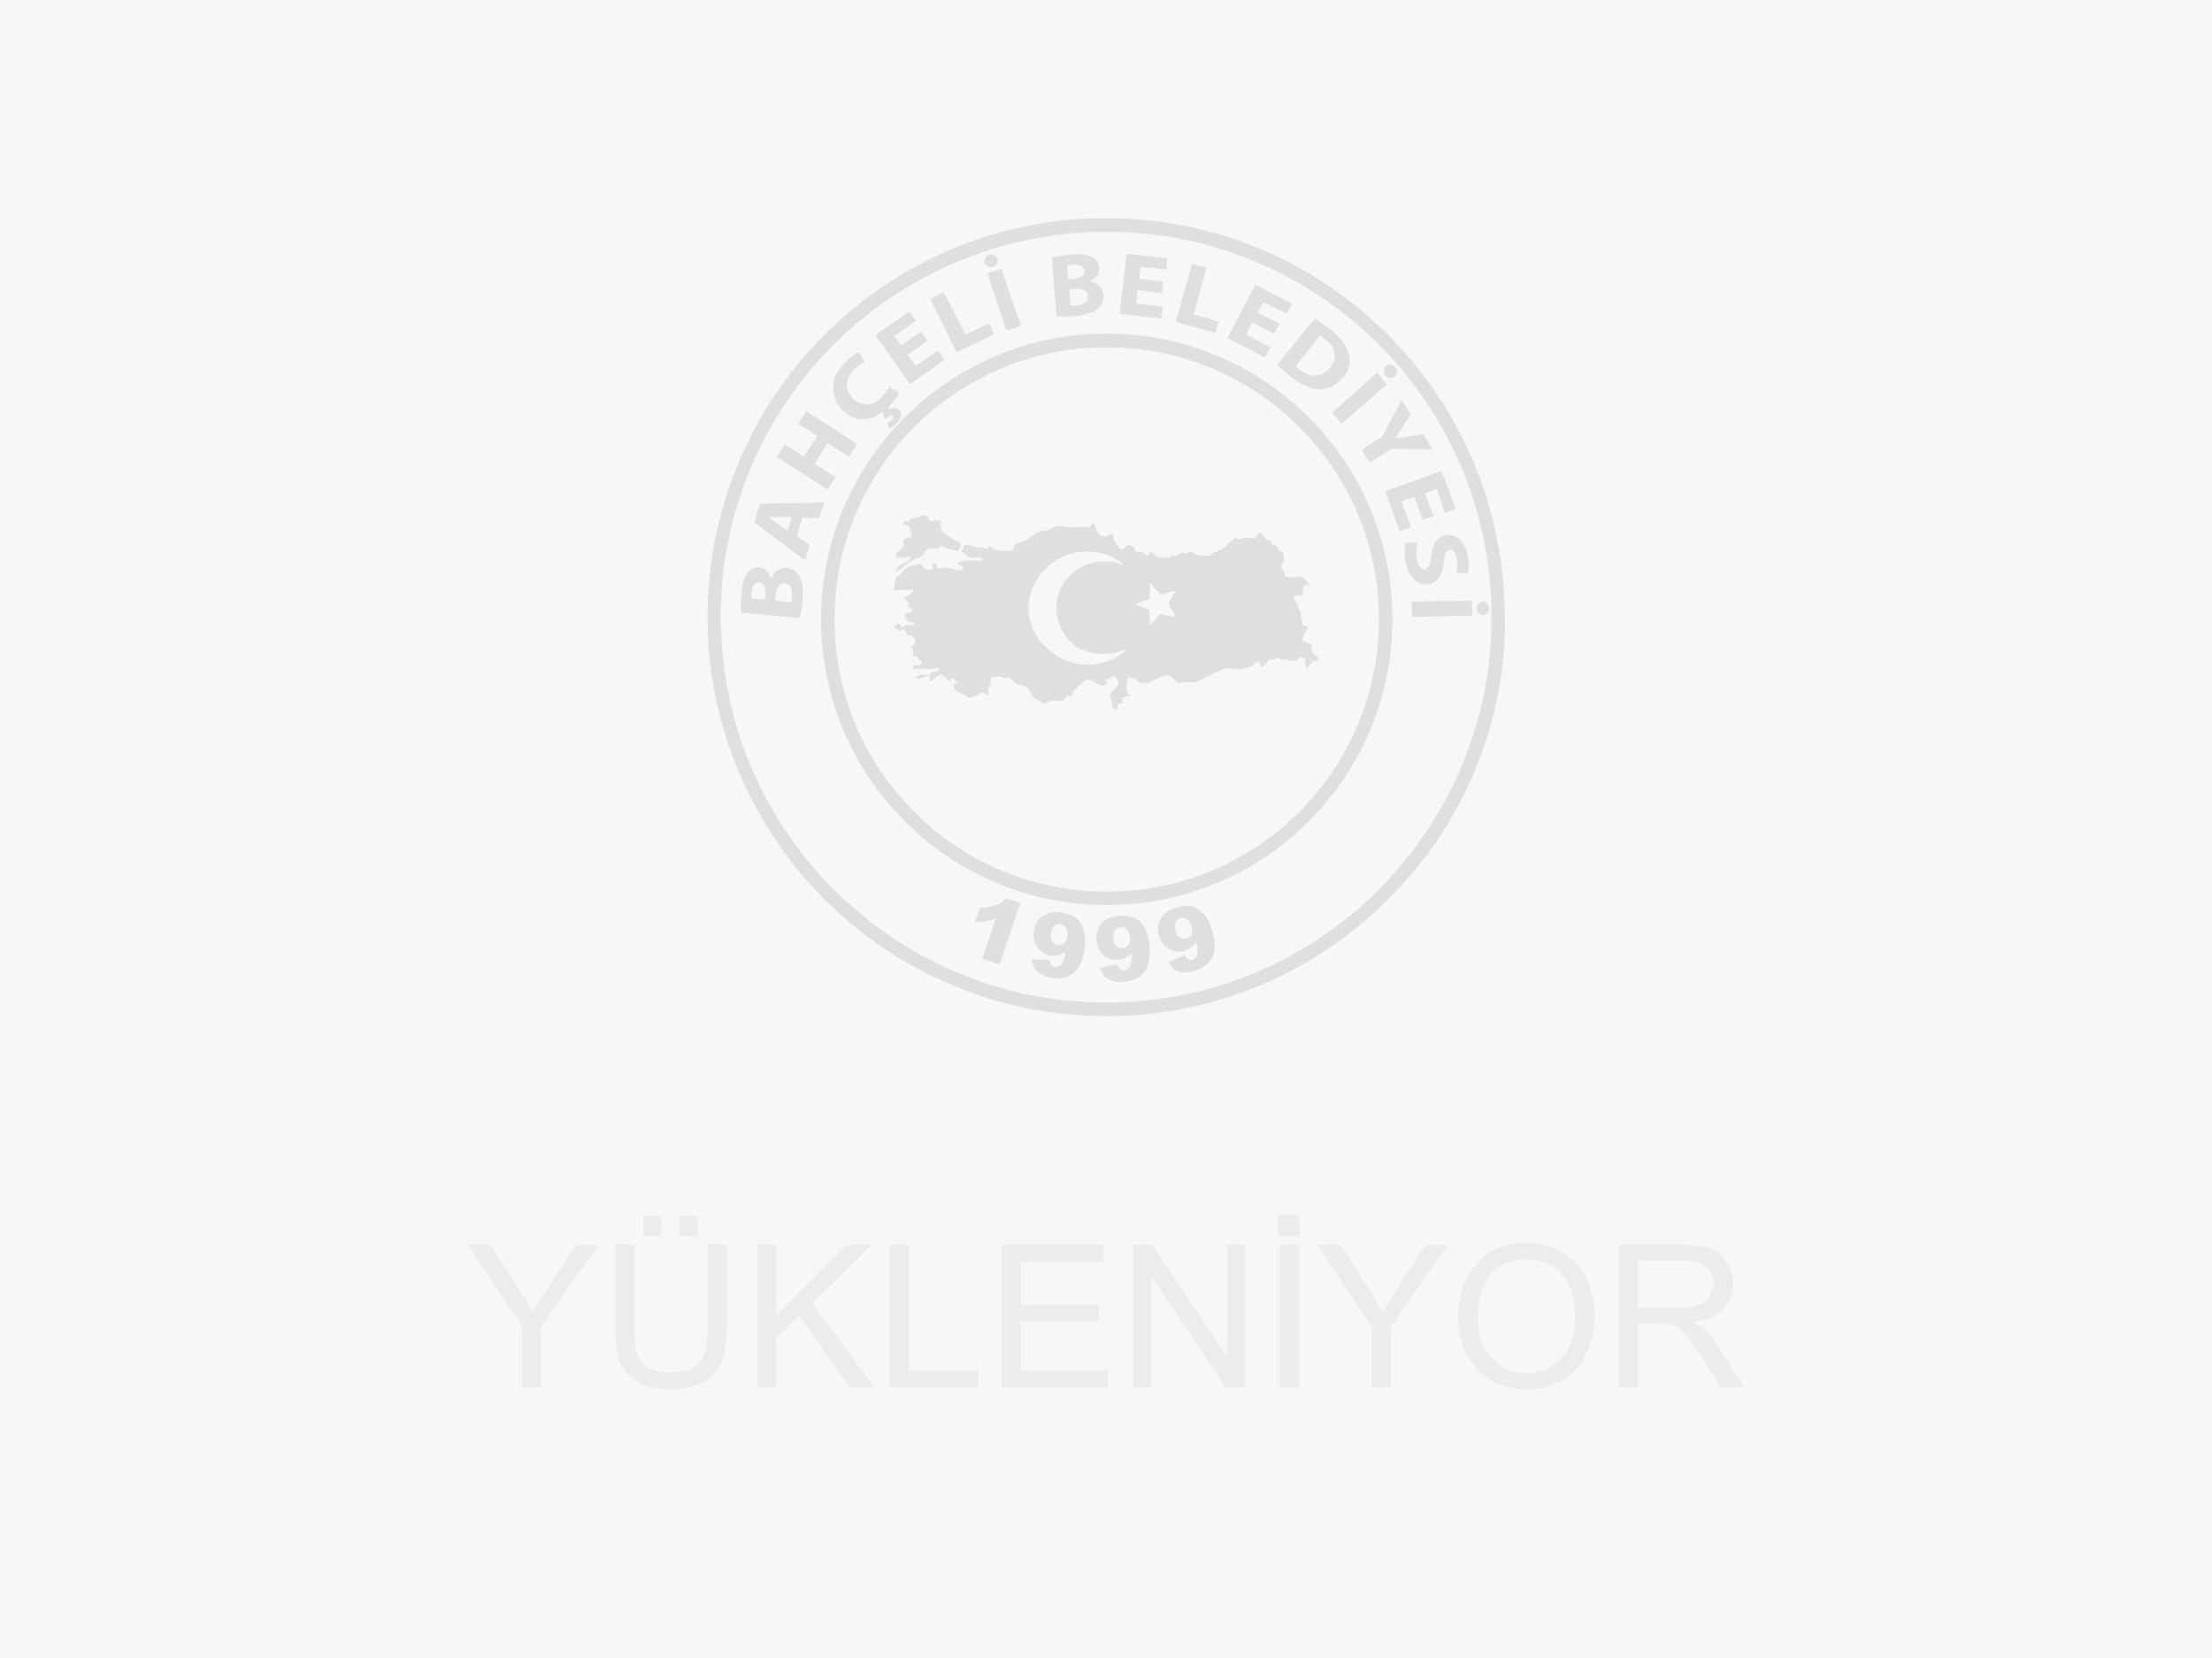 <?xml version="1.0" encoding="UTF-8"?>
<svg id="katman_2" data-name="katman 2" xmlns="http://www.w3.org/2000/svg" viewBox="0 0 144 107.96">
  <defs>
    <style>
      .cls-1 {
        fill: #ebecec;
      }

      .cls-2 {
        fill: #f7f7f7;
      }

      .cls-3 {
        fill: #020204;
      }

      .cls-4 {
        opacity: .1;
      }
    </style>
  </defs>
  <g id="katman_1" data-name="katman 1">
    <rect class="cls-2" width="144" height="107.96"/>
    <path class="cls-1" d="M106.63,85.12h2.63c.59,0,1-.03,1.3-.18.31-.1.56-.28.74-.56.15-.23.26-.51.26-.82,0-.43-.2-.79-.51-1.07-.31-.28-.79-.43-1.48-.43h-2.93v3.06ZM105.41,90.33v-9.29h4.08c.84,0,1.48.1,1.91.26.41.15.77.46,1,.89.28.41.43.89.43,1.38,0,.64-.26,1.23-.66,1.66-.41.46-1.07.74-1.97.87.33.18.59.33.77.43.33.38.66.77.97,1.28l1.61,2.53h-1.51l-1.22-1.97c-.38-.54-.64-.94-.89-1.28-.26-.28-.46-.46-.64-.61-.15-.1-.33-.18-.56-.26-.1-.03-.33-.03-.69-.03h-1.4v4.13h-1.22ZM96.22,85.83c0,1.1.28,1.99.92,2.63.59.64,1.35.94,2.25.94s1.68-.31,2.25-.94c.61-.66.89-1.56.89-2.78,0-.74-.13-1.38-.36-1.94-.26-.61-.61-1-1.1-1.3-.51-.33-1.05-.46-1.68-.46-.87,0-1.61.28-2.22.84-.64.59-.94,1.61-.94,3.01h0ZM94.94,85.83c0-1.56.43-2.76,1.25-3.62.82-.92,1.86-1.3,3.19-1.3.87,0,1.63.2,2.32.61.69.38,1.23.97,1.56,1.71.38.71.56,1.56.56,2.48s-.23,1.76-.59,2.5c-.38.77-.89,1.33-1.61,1.68-.69.41-1.45.56-2.25.56-.87,0-1.66-.23-2.37-.61-.64-.43-1.15-1.02-1.56-1.74-.33-.71-.51-1.48-.51-2.27h0ZM89.3,90.33v-3.96l-3.57-5.33h1.51l1.84,2.81c.31.51.64,1.05.94,1.56.28-.48.61-1.02.97-1.63l1.81-2.73h1.43l-3.68,5.33v3.96h-1.25ZM83.2,80.47v-1.4h1.4v1.4h-1.4ZM83.33,90.33v-9.29h1.25v9.29h-1.25ZM73.79,90.33v-9.29h1.22l4.88,7.27v-7.27h1.17v9.29h-1.25l-4.88-7.27v7.27h-1.15ZM65.19,90.33v-9.29h6.66v1.12h-5.41v2.81h5.08v1.07h-5.08v3.19h5.67v1.1h-6.92ZM57.91,90.33v-9.29h1.25v8.19h4.52v1.1h-5.77ZM49.28,90.33v-9.29h1.25v4.62l4.59-4.62h1.66l-3.91,3.78,4.03,5.51h-1.58l-3.27-4.67-1.53,1.43v3.24h-1.25ZM44.23,80.47v-1.28h1.2v1.28h-1.2ZM41.88,80.47v-1.28h1.17v1.28h-1.17ZM46.07,81.03h1.25v5.39c0,.92-.13,1.63-.33,2.19-.18.54-.59.97-1.15,1.3-.54.38-1.28.54-2.12.54s-1.61-.13-2.14-.43c-.56-.31-.94-.74-1.2-1.28-.26-.61-.33-1.35-.33-2.32v-5.39h1.25v5.39c0,.79.05,1.38.18,1.76.15.36.43.66.77.89.41.18.79.28,1.35.28.87,0,1.53-.2,1.91-.59.38-.43.56-1.23.56-2.35v-5.39ZM34.02,90.33v-3.96l-3.6-5.33h1.48l1.84,2.81c.33.51.64,1.05.92,1.56.28-.48.64-1.02,1.05-1.63l1.79-2.73h1.45l-3.75,5.33v3.96h-1.17Z"/>
    <g class="cls-4">
      <path class="cls-3" d="M97.96,40.15c0-.08,0-.15,0-.23-.05-4.73-1.36-9.16-3.61-12.97-.02-.03-.04-.06-.06-.1-.07-.11-.13-.22-.2-.33-.06-.09-.12-.19-.17-.28-.03-.05-.06-.1-.1-.15-1.6-2.48-3.64-4.72-6.11-6.6-4.52-3.44-9.78-5.15-15.02-5.28-.02,0-.04,0-.05,0-.18,0-.37,0-.55,0-.03,0-.05,0-.08,0-.05,0-.11,0-.16,0-.12,0-.23,0-.35,0-.15,0-.3,0-.46.01-.04,0-.08,0-.11,0-4.64.19-8.97,1.6-12.67,3.92-.05.03-.11.07-.16.1-.09.05-.17.11-.26.17-.11.07-.22.15-.33.22-.01,0-.03.02-.04.03-2.02,1.36-3.87,3.03-5.48,4.98,0,.01-.02.02-.03.04-.12.14-.23.28-.34.43-.04.05-.07.09-.11.14-.09.12-.18.23-.27.35-.07.09-.14.19-.2.28-.06.08-.11.15-.17.23-.38.54-.75,1.09-1.09,1.65-.02.04-.04.07-.06.11-.09.15-.17.29-.26.44-.04.07-.08.14-.12.22-.06.11-.12.22-.19.33-.05.1-.11.2-.16.3-.04.08-.09.17-.13.25-.06.12-.12.25-.18.37-.03.06-.06.12-.09.19-.07.14-.14.29-.2.43-.02.04-.04.09-.06.13-.07.16-.14.33-.21.49-.01.03-.02.05-.03.08-.08.18-.15.36-.22.54,0,0,0,.02-.01.03-1.21,3.06-1.79,6.27-1.8,9.45,0,.02,0,.04,0,.05,0,0,0,0,0,0,0,.01,0,.02,0,.04,0,4.99,1.43,9.65,3.88,13.61.01.02.03.04.04.06.08.14.17.27.26.4.06.09.12.18.17.27.04.07.09.13.13.2.1.15.2.29.3.44,0,0,0,.01.01.02,1.41,1.99,3.13,3.81,5.13,5.38.03.03.07.05.1.08.12.1.25.19.37.29,1.74,1.31,3.65,2.4,5.69,3.23,0,0,.02,0,.03.01.18.07.36.15.54.22.03.01.06.02.1.04.16.06.32.12.48.18.06.02.11.04.17.06.14.05.27.09.41.14.08.03.16.05.23.08.11.04.23.07.35.11.1.03.2.06.3.09.09.03.19.05.28.08.12.03.25.07.37.1.07.02.15.04.22.06.15.04.29.07.44.11.05.01.11.03.16.04.17.04.33.07.5.11.03,0,.07.01.1.02.19.04.38.07.57.11.02,0,.03,0,.05,0,1.7.3,3.42.43,5.13.4,5.47-.12,10.52-1.92,14.66-4.92.01-.01.03-.02.04-.03.14-.1.28-.21.43-.32.05-.04.1-.08.15-.11.11-.08.21-.16.32-.25.07-.06.15-.12.22-.18.08-.07.16-.13.24-.2.09-.08.18-.15.27-.23.06-.05.12-.11.19-.16.1-.09.2-.18.3-.27.05-.05.1-.09.16-.14.1-.1.21-.19.31-.29.05-.05.1-.09.15-.14.1-.1.2-.2.3-.3.05-.05.1-.1.15-.16.09-.09.19-.19.28-.28.06-.06.12-.13.18-.19.08-.09.16-.17.24-.26.07-.08.15-.16.22-.24.06-.07.13-.14.19-.21.09-.11.19-.22.28-.32.04-.05.08-.1.12-.14.12-.14.24-.29.36-.44.01-.02.02-.03.04-.04.94-1.18,1.77-2.44,2.5-3.78.02-.03.03-.06.05-.09.08-.15.16-.3.24-.45.09-.17.17-.35.26-.52,0,0,0-.02.01-.03,1.53-3.16,2.36-6.54,2.53-9.91,0,0,0,0,0,0,.01-.21.02-.42.02-.62,0-.02,0-.04,0-.05,0-.18,0-.36,0-.54,0-.04,0-.08,0-.12,0,0,0-.02,0-.02ZM97.09,40.29c0,.17,0,.35,0,.52,0,.02,0,.03,0,.05,0,.2-.01.4-.02.6,0,0,0,0,0,0-.16,3.26-.96,6.52-2.44,9.58,0,0,0,.02-.01.03-.08.17-.16.34-.25.5-.07.15-.15.29-.23.44-.02.03-.03.06-.05.09-.7,1.29-1.51,2.51-2.41,3.65-.01.01-.02.03-.04.04-.11.14-.23.28-.34.42-.04.05-.08.09-.12.14-.09.11-.18.21-.27.31-.06.07-.12.14-.18.21-.07.08-.14.16-.21.24-.08.08-.15.17-.23.25-.06.06-.12.12-.17.18-.09.09-.18.18-.27.28-.05.05-.1.1-.15.15-.1.1-.19.19-.29.29-.05.05-.09.09-.14.14-.1.09-.2.19-.3.28-.05.05-.1.09-.15.14-.1.09-.19.17-.29.26-.06.05-.12.1-.18.16-.09.08-.18.15-.27.22-.08.06-.15.13-.23.19-.07.06-.14.12-.22.17-.1.08-.2.16-.31.24-.05.04-.1.07-.14.11-.14.1-.27.2-.41.31-.01.01-.03.02-.04.03-4,2.9-8.88,4.64-14.17,4.75-1.65.04-3.32-.09-4.96-.38-.02,0-.03,0-.05,0-.18-.03-.37-.07-.55-.1-.03,0-.07-.01-.1-.02-.16-.03-.32-.07-.49-.11-.05-.01-.1-.02-.15-.04-.14-.03-.28-.07-.42-.1-.07-.02-.14-.04-.21-.06-.12-.03-.24-.06-.36-.1-.09-.03-.18-.05-.27-.08-.1-.03-.2-.06-.29-.09-.11-.03-.22-.07-.33-.1-.08-.02-.15-.05-.23-.07-.13-.04-.27-.09-.4-.14-.05-.02-.11-.04-.16-.06-.15-.06-.31-.11-.46-.17-.03-.01-.06-.02-.09-.04-.18-.07-.35-.14-.53-.21,0,0-.02,0-.03-.01-1.97-.81-3.82-1.87-5.5-3.13-.12-.09-.24-.18-.36-.28-.03-.02-.06-.05-.1-.07-1.93-1.52-3.59-3.27-4.96-5.2,0,0,0-.01-.01-.02-.1-.14-.2-.28-.29-.42-.04-.06-.08-.13-.13-.19-.06-.09-.11-.17-.17-.26-.08-.13-.17-.26-.25-.39-.01-.02-.02-.04-.04-.06-2.37-3.82-3.74-8.33-3.75-13.15,0-.01,0-.02,0-.04,0,0,0,0,0,0,0-.02,0-.03,0-.05,0-3.08.57-6.18,1.74-9.14,0,0,0-.02.01-.03.07-.18.14-.35.21-.52.01-.02.02-.05.03-.07.07-.16.14-.32.21-.47.02-.04.04-.08.06-.12.06-.14.13-.28.19-.42.03-.06.06-.12.09-.18.06-.12.12-.24.18-.36.04-.08.09-.16.13-.25.05-.1.1-.19.15-.29.06-.11.12-.22.18-.32.04-.07.08-.14.12-.21.08-.14.17-.29.25-.43.02-.03.04-.07.06-.1.33-.55.68-1.08,1.05-1.6.05-.07.11-.15.16-.22.07-.09.13-.18.2-.27.09-.11.17-.23.26-.34.03-.04.07-.09.1-.13.11-.14.22-.28.33-.41,0-.01.02-.02.03-.04,1.56-1.89,3.35-3.5,5.3-4.81.01,0,.02-.02.04-.02.11-.07.22-.14.32-.21.08-.05.16-.11.25-.16.05-.03.1-.06.15-.1,3.58-2.24,7.76-3.6,12.25-3.79.04,0,.07,0,.11,0,.15,0,.29-.01.44-.01.11,0,.23,0,.34,0,.05,0,.1,0,.16,0,.03,0,.05,0,.08,0,.18,0,.36,0,.54,0,.02,0,.04,0,.05,0,5.07.13,10.15,1.78,14.52,5.1,2.39,1.81,4.36,3.98,5.9,6.38.03.05.06.1.09.15.06.09.11.18.17.27.06.1.13.21.19.31.02.03.04.06.05.09,2.18,3.68,3.45,7.96,3.49,12.54,0,.07,0,.15,0,.22,0,0,0,.02,0,.02,0,.04,0,.08,0,.12Z"/>
      <g>
        <path class="cls-3" d="M74.19,59.98c.75.67.9,2.57.27,3.34-.47.58-1.54.77-2.21.46-.33-.15-.52-.45-.67-.77l1.15-.23c.05.01.07.42.46.39.5-.04.48-.76.5-1.13-.26.25-.51.43-.89.45-1.76.1-2.02-2.67-.09-2.85.51-.05,1.09-.03,1.49.33ZM73.38,60.53c-.29-.31-.83-.18-.89.27-.07.51.11,1.06.74.9.42-.11.41-.9.16-1.17Z"/>
        <path class="cls-3" d="M76.35,63.04s-.33-.38-.3-.41l1.02-.42h.08c.09.33.5.41.71.11.2-.28.06-.71.03-1.02-.39.6-1.12.85-1.77.49s-.88-1.17-.63-1.84c.28-.73,1.3-1.04,2.02-.95,1.19.14,1.84,2.3,1.45,3.26-.35.87-1.88,1.4-2.62.78ZM76.68,60.93c.23.27.72.24.88-.09.26-.56-.38-1.41-.92-.95-.27.23-.16.8.04,1.04Z"/>
        <path class="cls-3" d="M67.17,62.46l1.16.03c.01.34.18.52.53.45.31-.06.5-.7.49-.97-1.27.83-2.56-.57-1.88-1.88.57-1.08,2.46-.86,2.97.16.4.79.18,2.43-.48,3.04-.81.74-2.73.44-2.8-.84ZM68.85,60.17c-.54.09-.62,1.25-.03,1.35.88.15.95-1.49.03-1.35Z"/>
        <path class="cls-3" d="M66.43,58.8l-1.36,3.98-1.13-.36.87-2.59c-.44.13-.87.19-1.33.16l.32-.89c.63-.04,1.28-.12,1.7-.63l.93.32Z"/>
      </g>
      <g>
        <path class="cls-3" d="M86.64,21.45c1.16.94,1.85,2.31.44,3.46s-2.94-.22-3.93-1.18l2.45-2.99,1.04.72ZM86.5,22.3c-.06-.07-.54-.47-.6-.43l-1.54,1.97c.61.59,1.4.92,2.09.24.57-.55.61-1.21.05-1.79Z"/>
        <path class="cls-3" d="M70.96,18.3l.36.14c.84.51.64,1.53-.22,1.89-.68.29-1.58.3-2.31.28l-.32-3.84c.69-.15,1.8-.35,2.47-.1.81.3.84,1.33.02,1.62ZM69.54,18.17c.37.01,1.13-.06,1.05-.58-.04-.28-.37-.36-.61-.36-.05,0-.45.06-.47.08-.03.02-.03.06-.03.1l.07.76ZM69.67,19.89h.5s.3-.08.35-.11c.21-.1.33-.28.31-.52-.06-.55-.83-.47-1.22-.41l.07,1.04Z"/>
        <path class="cls-3" d="M50.16,37.64l.07-.02c.31-.78,1.27-.88,1.76-.2.32.44.29,1.27.24,1.8-.03.34-.11.68-.16,1.02l-3.85-.36c0-.79-.06-2.76,1-2.94.43-.07.88.28.95.71ZM49.8,39.04c.02-.32.12-.98-.29-1.09-.58-.15-.6.63-.58,1.02l.87.07ZM51.52,39.23c.06-.47.16-1.33-.56-1.23-.43.06-.46.76-.5,1.1l1.07.13Z"/>
        <path class="cls-3" d="M54.42,28s.02.04.04.05c.44.29.91.55,1.33.86l-.53.83-1.38-.91-.85,1.37,1.36.86-.52.81-3.3-2.12.53-.82,1.23.81.89-1.36-1.26-.79.52-.83c.64.41,1.29.83,1.93,1.24Z"/>
        <path class="cls-3" d="M53.66,32.72l-.33,1h-1.1s-.36,1.15-.36,1.15c0,.11.76.49.84.66l-.29.95-3.31-2.45.36-1.24,4.18-.07ZM51.55,33.66h-1.56l1.25.87c.07,0,.25-.77.31-.87Z"/>
        <path class="cls-3" d="M75.99,16.81l-.06.74-1.68-.19-.1.78,1.59.2-.1.74-1.59-.19-.1.87c.47.08.96.1,1.44.17.11.01.21.09.31.03l-.1.78-2.72-.32.47-3.89,2.64.29Z"/>
        <path class="cls-3" d="M94.07,33.43l-.55-1.59-.75.28.55,1.5-.71.21-.52-1.48-.87.29.62,1.64s-.02.05-.06.07c-.16.09-.48.15-.66.23l-.94-2.59,3.67-1.33.92,2.47-.71.28Z"/>
        <path class="cls-3" d="M82.24,19.66l-.36.68,1.43.76-.38.63-1.41-.74-.39.79,1.56.83c-.09.11-.28.64-.4.65l-2.38-1.26,1.82-3.47,2.35,1.23c.05.08-.28.55-.31.67l-1.52-.76Z"/>
        <path class="cls-3" d="M59.2,20.28l.42.6-1.39,1c.15.15.26.41.38.56.02.02.04.05.08.04l1.27-.9.42.61-1.28.92.5.7,1.46-.97h.04s.39.6.39.6l-2.25,1.57-2.25-3.19,2.2-1.54Z"/>
        <path class="cls-3" d="M56.28,23.61c-.08.02-.17.05-.24.1-.92.56-1.32,1.61-.35,2.37.87.67,1.81-.1,2.2-.91l.6.36c.07.22-.63.91-.63.97,0,.03.03.16.07.16.16-.13.41-.14.57-.01.47.38-.17,1.1-.6,1.21l-.15-.36c.18-.01.25-.15.38-.23.06-.39-.38-.13-.5.04-.07-.04-.11-.35-.14-.44,0-.02,0-.07-.05-.04-.12.05-.31.22-.48.3-1.66.7-3.22-1.01-2.56-2.65.2-.5.8-1.15,1.27-1.42.11-.06.22-.17.3-.05.04.06.33.58.31.61Z"/>
        <path class="cls-3" d="M95.59,37.32l-.78-.06c.11-.31.09-1.36-.32-1.45-.52-.11-.47.79-.54,1.11-.13.58-.42,1.09-1.07,1.12-1.22.06-1.62-1.78-1.38-2.7h.78c-.08.46-.15,1.07.1,1.49.18.31.54.31.67-.04.16-.4.1-.9.29-1.33.3-.67,1.07-.84,1.64-.37.6.51.71,1.5.6,2.23Z"/>
        <path class="cls-3" d="M91.56,27.42s-.04.02-.05.04c-.23.36-.44.73-.68,1.08l1.85-.26.55.97-2.64-.02-1.38.85s-.04.02-.06,0c-.04-.03-.42-.63-.46-.71-.01-.03-.04-.05-.03-.09l1.34-.87,1.22-2.35.61.91c-.09.15-.17.31-.27.45Z"/>
        <polygon class="cls-3" points="77.71 20.47 79.32 20.94 79.11 21.67 76.54 20.96 77.59 17.2 77.65 17.17 78.54 17.44 77.71 20.47"/>
        <polygon class="cls-3" points="64.38 21.05 64.71 21.77 62.28 22.93 60.56 19.45 61.34 19.03 61.44 19.03 62.85 21.79 64.38 21.05"/>
        <polygon class="cls-3" points="95.82 39.1 95.85 40.07 91.93 40.17 91.89 39.17 95.82 39.1"/>
        <path class="cls-3" d="M65.52,21.5l-1.23-3.64c0-.05.04-.06.07-.09.21-.12.6-.14.82-.28l1.27,3.68-.05.07c-.15.01-.79.32-.88.26Z"/>
        <path class="cls-3" d="M89.94,24.56s.04.09.07.14c.06.07.26.23.26.29l-.03.07-2.9,2.54-.62-.74,2.88-2.55c.11-.05.16.11.22.17.04.04.1.06.12.09Z"/>
        <path class="cls-3" d="M90.46,23.75c.43-.02.68.6.26.81-.61.3-.93-.77-.26-.81Z"/>
        <path class="cls-3" d="M96.45,39.17c.56-.12.68.79.15.87s-.66-.76-.15-.87Z"/>
        <path class="cls-3" d="M64.41,16.59c.64-.13.71.73.18.8-.63.08-.64-.71-.18-.8Z"/>
      </g>
      <path class="cls-3" d="M61.24,33.85v.5s.07.19.08.21c.19.32.93.58,1.23.81,0,.18-.08.51-.32.49-.04,0-.08-.05-.11-.06-.16-.03-.43-.07-.57-.11-.06-.02-.08-.09-.12-.11-.21-.1-.32.14-.48.16-.06,0-.16-.05-.25-.05-.42-.02-.36.15-.6.41s-.42.25-.72.38l-1.01.74c-.11.04.03-.24.05-.28.19-.28.58-.25.8-.5.06-.06.05-.11.05-.2-.32,0-.61.14-.94.03-.05-.35.14-.34.32-.5.12-.11.2-.22.2-.39,0-.1-.07-.17,0-.26.11-.16.41-.06.46-.19.08-.21-.07-.48-.13-.68l-.39-.12c.09-.26.25-.15.41-.22.07-.03.04-.12.11-.15.09-.04.24-.03.36-.06.13-.04.26-.14.4-.15.45-.05.29.34.53.38.16.03.19-.08.26-.09.04,0,.27.15.4,0Z"/>
      <path class="cls-3" d="M85.46,42.54c-.04-.22-.12-.39-.05-.61-.2.06-.25-.07-.37-.13-.08-.04-.25-.03-.27-.12-.05-.15.34-.67.35-.87,0-.08-.28.02-.34-.18-.03-.1,0-.19-.02-.28,0-.05-.06-.09-.07-.16-.01-.11.03-.25,0-.35-.02-.05-.12-.12-.15-.2-.04-.09-.02-.16-.05-.24-.06-.15-.31-.39-.25-.54,0-.02.07-.1.09-.11.11-.03.34.02.47,0,.01-.21-.03-.65.25-.68.09-.01.16.05.24.02-.14-.13-.35-.42-.52-.49-.31-.11-.58.02-.89-.02-.32-.03-.2-.09-.26-.29-.03-.1-.17-.19-.18-.24,0-.06,0-.3,0-.35.02-.05.08-.08.1-.12.07-.13.06-.46-.02-.59-.09-.14-.18-.11-.25-.16-.04-.03-.11-.27-.19-.32-.08-.05-.18.04-.25-.03-.08-.06-.07-.25-.08-.26-.01-.01-.1,0-.14,0-.08-.03-.27-.21-.33-.28-.07-.08-.06-.22-.23-.23-.24-.02-.28.35-.33.36-.25-.03-.48-.1-.74-.07-.14.02-.21.14-.32.13-.12,0-.21-.18-.26-.16-.1.2-.28.27-.42.42-.33.35-.51.39-.93.59-.11.05-.26.18-.38.2-.12.03-.76-.05-.88-.09-.14-.05-.18-.19-.33-.18-.12,0-.12.11-.17.12-.13.04-.2-.05-.3-.05-.21.02-.41.21-.54.24-.08.02-.13-.06-.18-.06-.02,0-.05.12-.12.15-.11.05-.72-.03-.86-.08-.27-.1-.3-.58-.51-.1-.2.07-.31-.15-.47-.18-.11-.02-.25.02-.34-.01-.11-.03-.09-.23-.16-.31-.03-.03-.23-.13-.27-.13-.29-.04-.31.32-.56.24-.1-.03-.39-.41-.43-.51-.04-.1-.03-.33-.09-.4-.12-.14-.32.09-.44.1-.02,0-.32-.03-.34-.03-.06-.03-.29-.32-.33-.39-.05-.11-.05-.38-.12-.4-.16-.05-.16.07-.23.13-.2.16-.27.05-.48.06-.49.02-.76.07-1.25-.02-.26-.04-.43-.05-.68.04-.15.05-.27.17-.38.2-.12.03-.3.02-.43.05-.3.09-.77.47-1.09.63-.1.05-.59.22-.62.24-.07.07-.03.36-.26.41-.12.03-.63.02-.76,0-.06-.01-.35-.11-.41-.14-.07-.03-.14-.14-.15-.14-.11-.01-.14.12-.21.15-.13.06-.18-.06-.28-.08-.11-.02-.24.01-.35,0-.2-.03-.66-.22-.8-.18-.15.05-.13.18-.17.29-.02.05-.07.08-.08.11-.04.12.19.12.27.2.05.05.06.12.1.16.1.11.72.06.94.1.13.03.09.11,0,.15-.25.1-.48,0-.7,0-.14.01-.38.05-.54.07-.1.01-.21.07-.32.09-.01.22.26.16.35.31.12.2-.23.2-.37.17-.19-.04-.41-.11-.62-.13-.26-.02-.53,0-.79.03.34-.42-.53-.35-.14-.1v.1c-.2.13-.48.1-.66-.05-.11-.09-.11-.19-.21-.26-.13-.02-.24.08-.34.1-.15.04-.32.04-.46.12-.26.14-.34.31-.52.48-.15.14-.24.09-.3.35-.05.22-.06.47-.14.69l1.3-.06c.08.32-.5.37-.55.54-.03.11.28.25.26.44,0,.06-.06.1-.05.15.05.1.27.03.28.14.03.32-.36.23-.45.32-.09.09.06.4.13.47.12.12.5.02.48.15-.14.18-.38.08-.57.12-.08.01-.16.1-.26.1l-.23-.23-.31.24.37.28.28-.15c.15.06.21.38.23.4.05.04.32-.09.46.18.09.16.1.41-.09.5-.08.04-.17.01-.21.07.29.06.23.39.19.62.1.04.24-.03.31.03.05.04.03.13.06.17.03.04.23.09.23.24-.15.24-.33.18-.57.15l.03.28s.17-.05.24-.05c.18-.02.44.04.65.03.19,0,.46-.08.65-.07.06,0,.11,0,.15.05-.07.21-.38.13-.53.24-.05.04-.07.15-.11.16-.15.04-.35-.05-.54-.02-.12.02-.26.11-.38.12.15.4.71-.22.91.01.05.06.04.16.06.23,0,.02,0,.07.05.05.19-.08.35-.4.65-.41.21-.01.45.53.61.38.07-.06.01-.19.09-.16.07.02.43.24.34.32-.24-.02-.26.2-.18.38.06.14.59.34.73.42.05.03.08.09.14.12.14.06.26,0,.4-.04.12-.04.47-.25.55-.26.19-.02.27.23.4.15.07-.05-.04-.25-.03-.35.02-.13.16-.23.18-.34.02-.1-.03-.4.04-.45.18,0,.4-.06.57-.05.1,0,.15.05.23.07.09.01.2-.01.29,0,.12.02.45.34.6.41.11.05.2.03.28.06.02,0,.35.19.38.21.1.07.31.5.43.62.06.06.58.38.64.38.18-.06.47-.21.66-.22.19,0,.28.12.57.02.17-.06.27-.3.34-.31.04,0,.08.06.13.06.15.02.12-.17.17-.25.09-.17.4-.48.56-.61.19-.16.29-.28.55-.23.19.04.53.29.74.36.17.05.32,0,.38-.18.03-.1-.06-.13-.05-.23.27.08.27-.1.38-.16.22-.14.45.34.43.5-.02.19-.58.43-.55.78,0,.08.07.18.09.27.06.31-.01.62.43.56-.02-.12-.13-.17,0-.28.07-.06.2-.09.29-.11.07-.08-.2-.33.18-.42.07-.02.29.03.3-.09,0-.06-.16-.16-.19-.23-.09-.18-.06-.76.12-.92.06-.01.41.1.47.13.05.03.12.18.19.21.04.01.14-.02.21-.02.11.01.3.06.39.05.05,0,.24-.17.33-.21.08-.04.16-.03.23-.06.27-.12.36-.27.71-.23.36.04.45.4.65.45.17.04.34-.03.51-.03.25,0,.39.07.66-.01.6-.19,1.1-.54,1.66-.77.53-.21.6-.08,1.11-.06.29,0,.75-.09.99-.28.07-.05.08-.17.21-.17.23,0,.23.11.28.27.01.04-.02.06.05.05.19-.06.39-.42.5-.47.08-.04.18,0,.27-.02.1-.02.21-.11.28-.11.12,0,.2.1.28.11.05,0,.11-.03.19-.02.11.01.25.12.37.12.06,0,.1-.05.15-.05.06,0,.15.08.23.06.02,0,.09-.22.28-.25.08-.01.25.07.28.15.1.22-.13.51.16.55.11-.22.35-.57.63-.45l.06-.21-.33-.28ZM68.18,42.23c-2.99-2.68-.05-7.29,3.75-6.15.44.13.9.37,1.21.72-.24-.09-.48-.19-.73-.22-2.4-.33-4.31,1.84-3.41,4.15.59,1.51,2.08,2.08,3.62,1.76l.78-.23c-1.55,1.38-3.67,1.36-5.22-.03ZM76.54,40.17l-1.01-.19-.67.74-.04-1.03-.93-.34s.82-.34.94-.34l.04-1.1c.07.04.09.15.14.21.07.09.51.58.59.58l.96-.25c-.18.27-.38.54-.49.86l.49.86Z"/>
      <path class="cls-3" d="M72.05,21.72c-10.27,0-18.6,8.33-18.6,18.6s8.33,18.6,18.6,18.6,18.6-8.33,18.6-18.6-8.33-18.6-18.6-18.6ZM72.05,58.05c-9.79,0-17.72-7.93-17.72-17.72s7.93-17.72,17.72-17.72,17.72,7.93,17.72,17.72-7.93,17.72-17.72,17.72Z"/>
    </g>
  </g>
</svg>